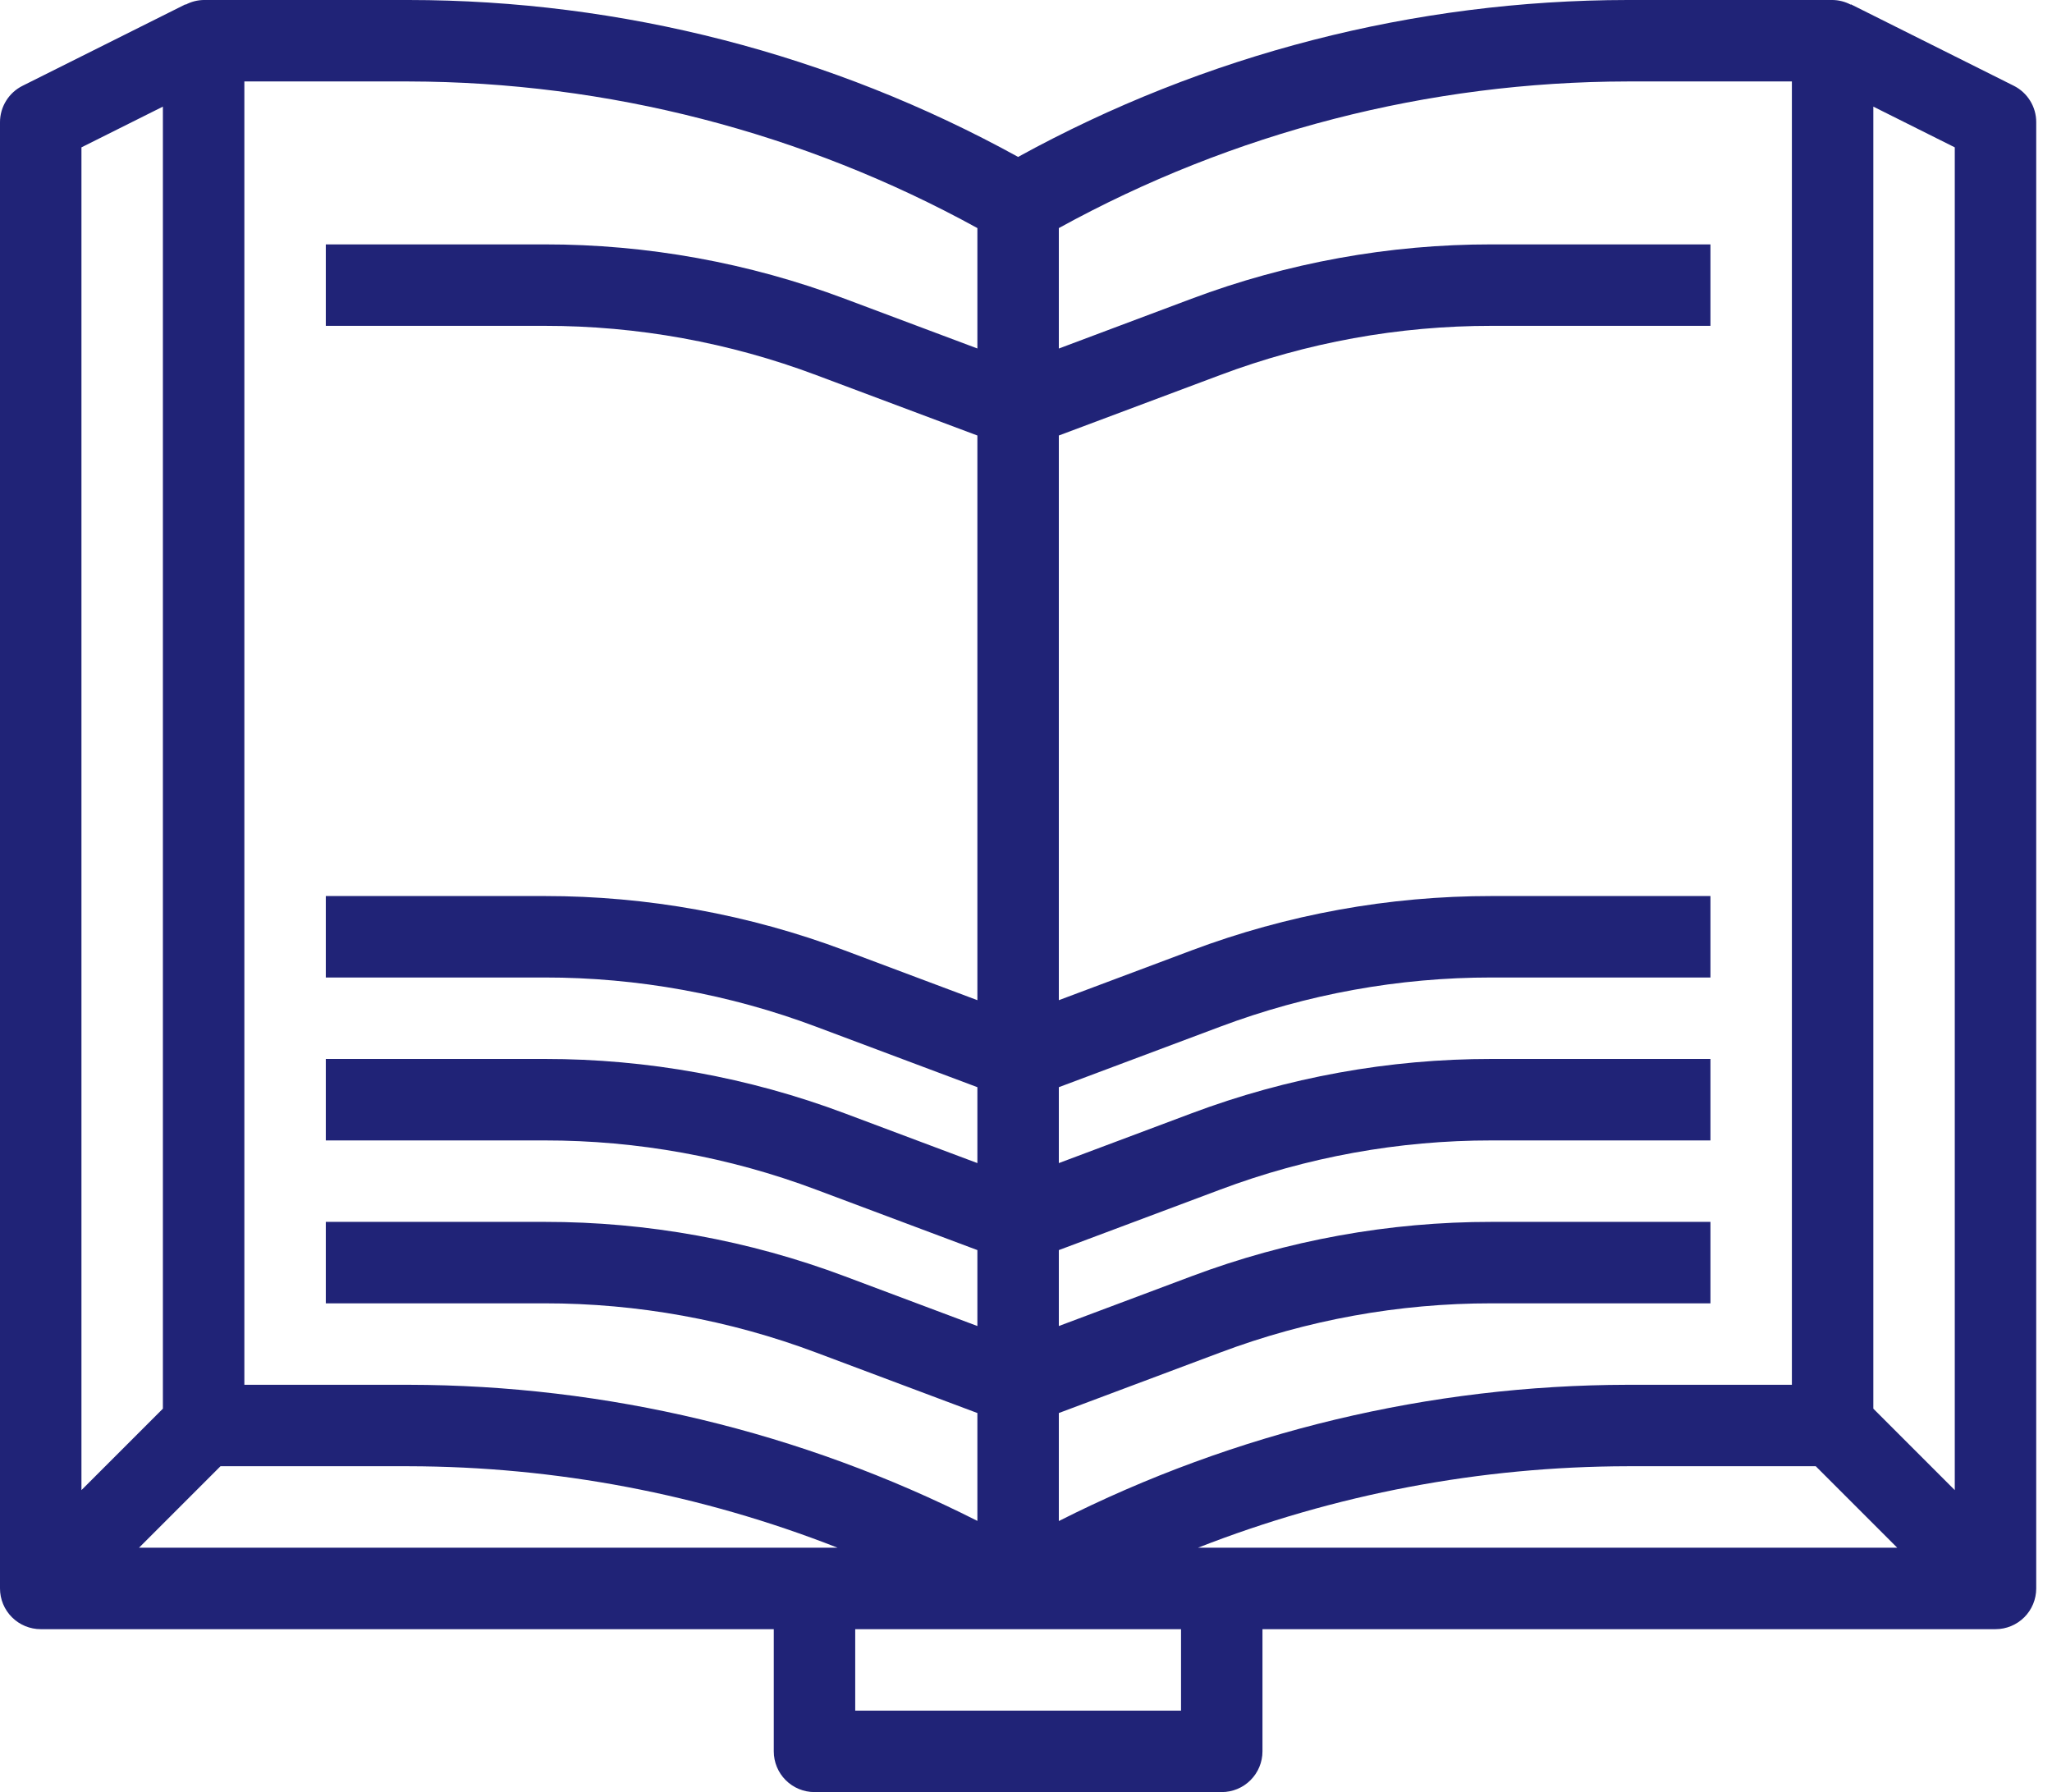 <svg width="71" height="62" viewBox="0 0 71 62" fill="none" xmlns="http://www.w3.org/2000/svg">
<path d="M69.675 2.966L64.039 0.148V0.162C63.845 0.059 63.629 0.003 63.409 0H56.317C48.943 0.007 41.689 1.875 35.227 5.429C28.767 1.871 21.513 0.003 14.137 0H7.045C6.827 0.004 6.614 0.059 6.421 0.162V0.148L0.785 2.966C0.55 3.082 0.351 3.262 0.213 3.485C0.074 3.708 0 3.965 0 4.227V54.955C0 55.328 0.148 55.687 0.413 55.951C0.677 56.215 1.035 56.364 1.409 56.364H26.773V60.591C26.773 60.965 26.921 61.323 27.185 61.587C27.45 61.852 27.808 62 28.182 62H42.273C42.646 62 43.005 61.852 43.269 61.587C43.533 61.323 43.682 60.965 43.682 60.591V56.364H69.046C69.419 56.364 69.778 56.215 70.042 55.951C70.306 55.687 70.454 55.328 70.454 54.955V4.227C70.455 3.965 70.382 3.709 70.244 3.486C70.106 3.263 69.91 3.083 69.675 2.966ZM67.636 51.553L64.818 48.735V3.689L67.636 5.098V51.553ZM7.629 50.727H14.137C19.216 50.735 24.25 51.691 28.978 53.545H4.811L7.629 50.727ZM65.644 53.545H41.453C46.189 51.691 51.23 50.735 56.317 50.727H62.826L65.644 53.545ZM62 2.818V47.909H56.317C49.479 47.922 42.739 49.536 36.636 52.623V48.886L42.211 46.796C45.216 45.666 48.4 45.089 51.611 45.091H59.182V42.273H51.611C48.062 42.27 44.542 42.909 41.22 44.157L36.636 45.876V43.249L42.211 41.16C45.216 40.03 48.4 39.452 51.611 39.455H59.182V36.636H51.611C48.062 36.634 44.542 37.272 41.22 38.52L36.636 40.239V37.613L42.211 35.523C45.216 34.394 48.4 33.816 51.611 33.818H59.182V31H51.611C48.062 30.998 44.542 31.636 41.22 32.884L36.636 34.603V15.067L42.211 12.978C45.216 11.848 48.4 11.271 51.611 11.273H59.182V8.455H51.611C48.062 8.452 44.542 9.091 41.22 10.338L36.636 12.058V7.891C42.666 4.572 49.435 2.827 56.317 2.818H62ZM8.455 2.818H14.137C21.019 2.831 27.787 4.576 33.818 7.891V12.056L29.234 10.337C25.912 9.09 22.392 8.452 18.844 8.455H11.273V11.273H18.844C22.054 11.271 25.239 11.848 28.244 12.978L33.818 15.067V34.603L29.234 32.884C25.912 31.636 22.392 30.998 18.844 31H11.273V33.818H18.844C22.054 33.816 25.239 34.394 28.244 35.523L33.818 37.613V40.239L29.234 38.52C25.912 37.272 22.392 36.634 18.844 36.636H11.273V39.455H18.844C22.054 39.452 25.239 40.03 28.244 41.16L33.818 43.249V45.876L29.234 44.157C25.912 42.909 22.392 42.27 18.844 42.273H11.273V45.091H18.844C22.054 45.089 25.239 45.666 28.244 46.796L33.818 48.886V52.618C27.716 49.531 20.976 47.919 14.137 47.909H8.455V2.818ZM5.636 3.689V48.735L2.818 51.553V5.098L5.636 3.689ZM40.864 59.182H29.591V56.364H40.864V59.182Z" fill="#202377"/>
</svg>
